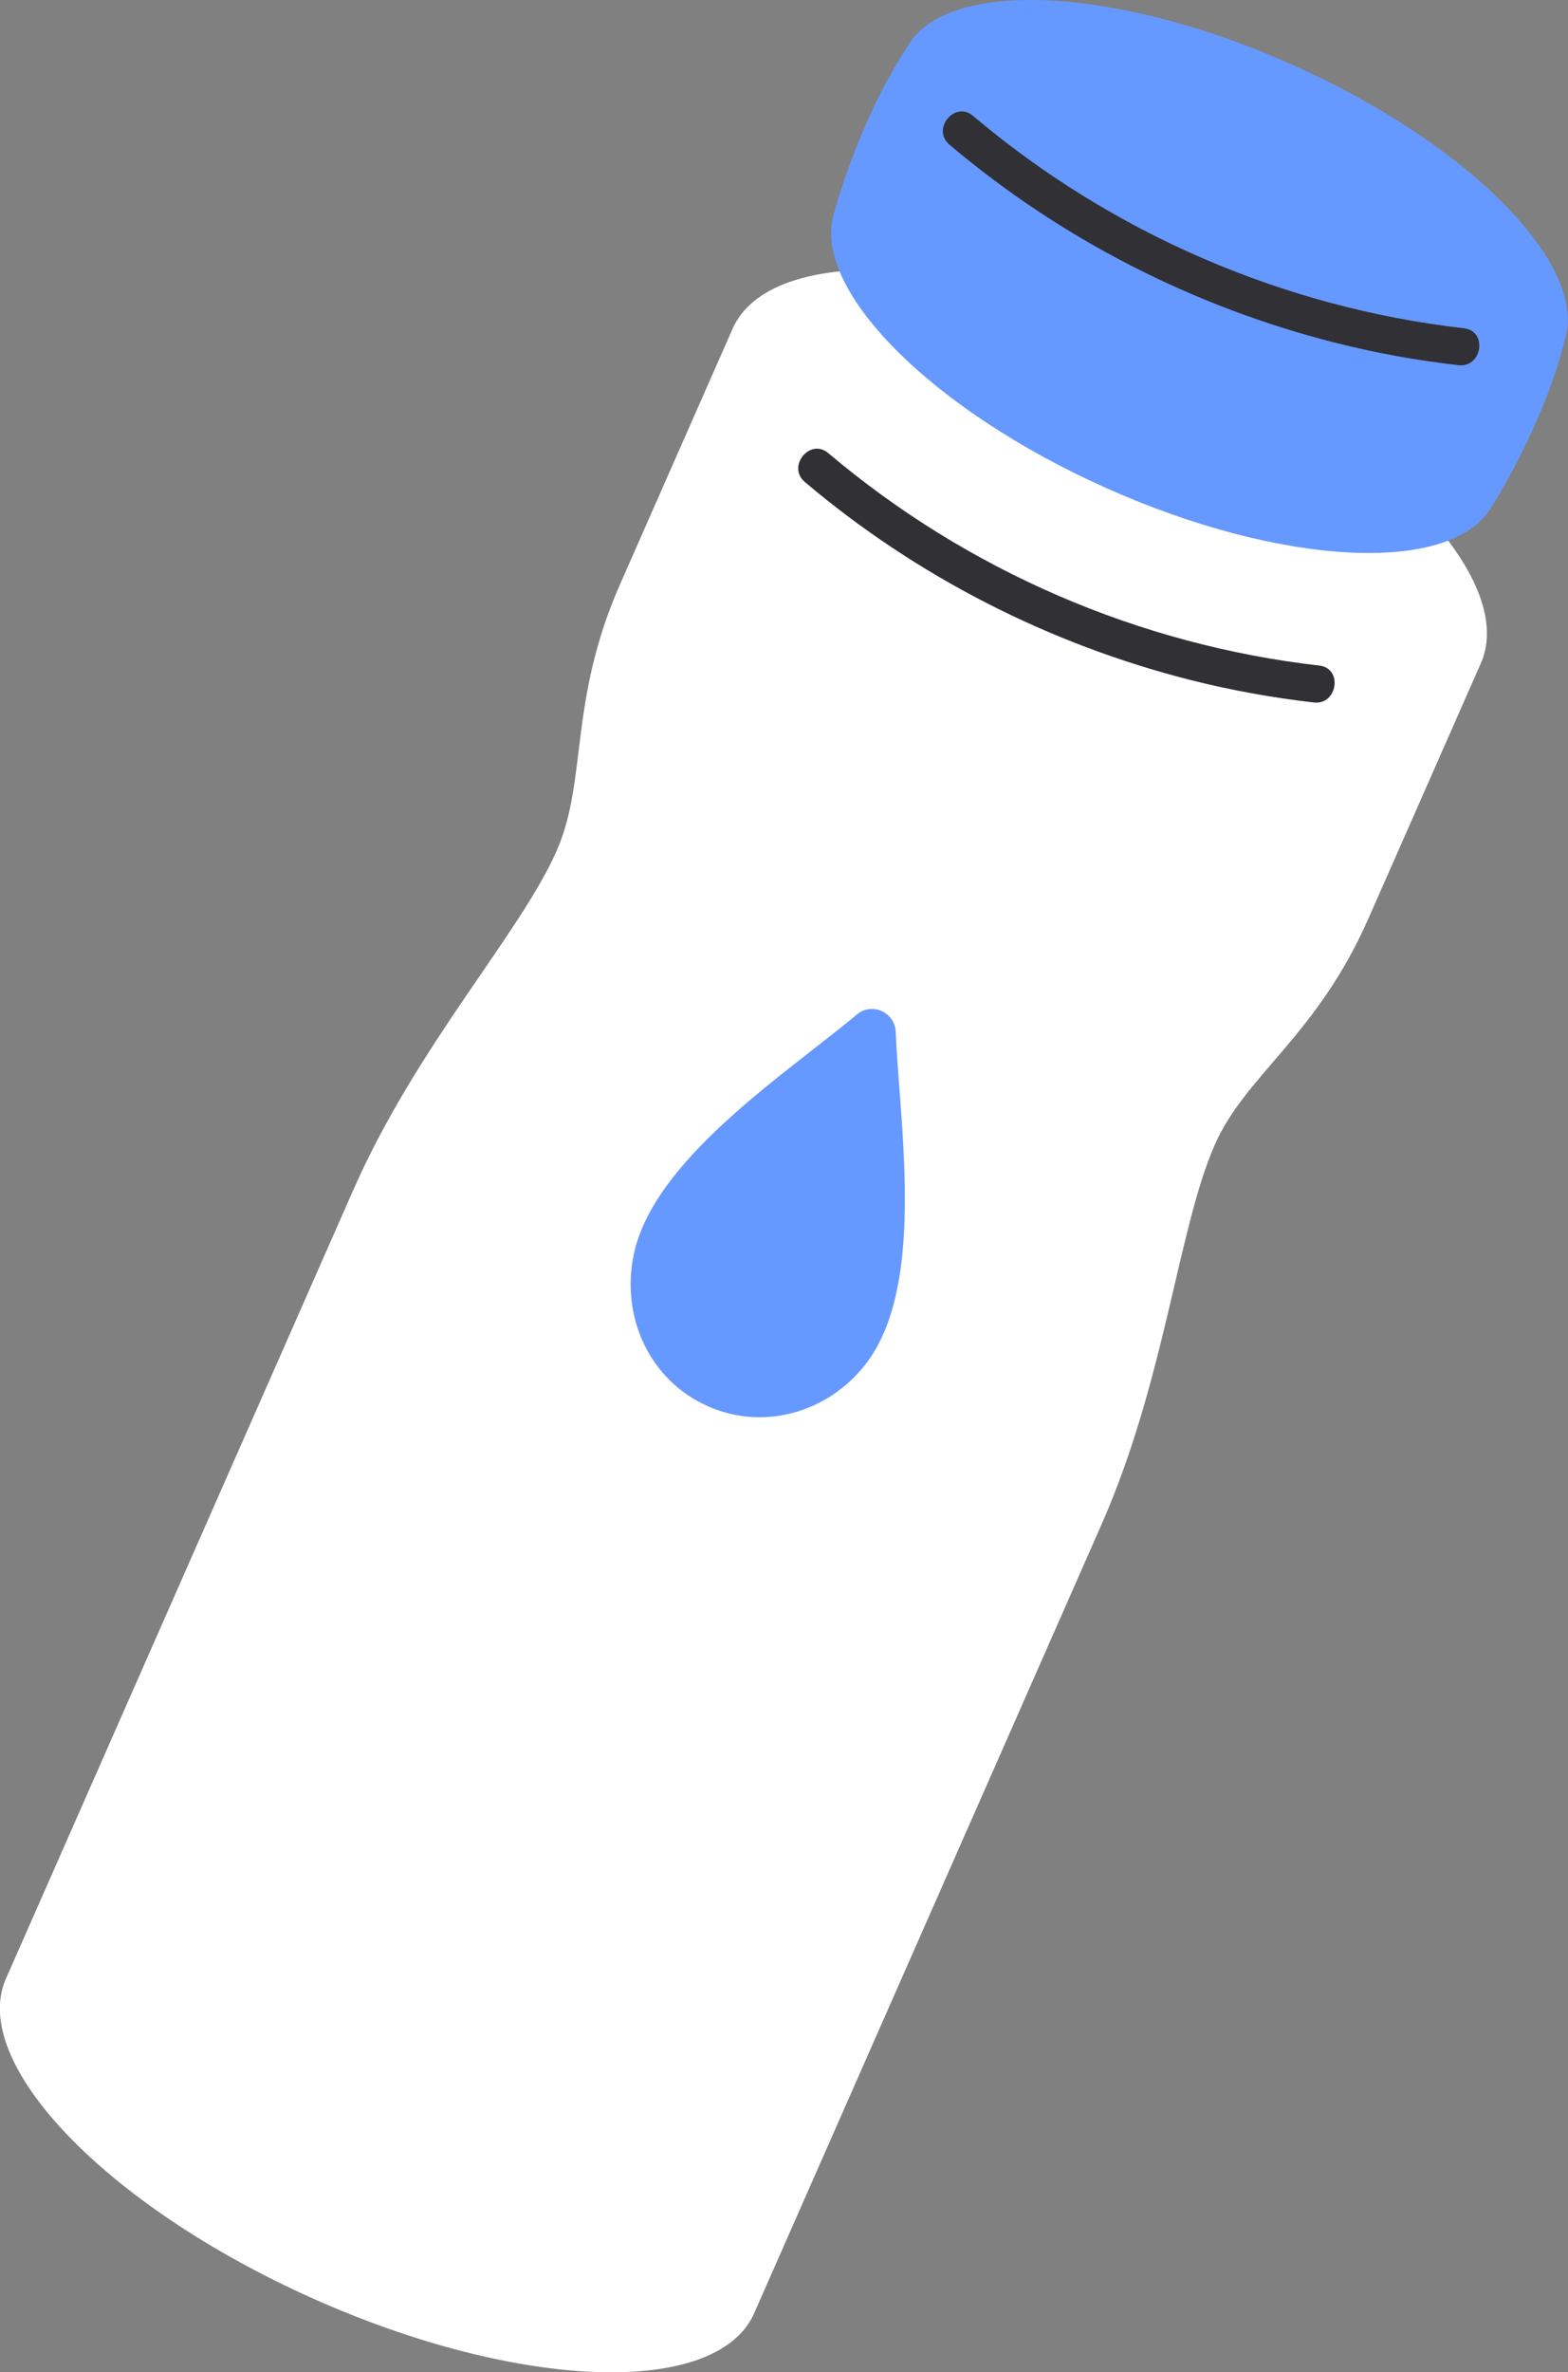 <svg width="123" height="186" viewBox="0 0 123 186" fill="none" xmlns="http://www.w3.org/2000/svg">
<rect x="0" y="0" width="123" height="186" fill="#808080" stroke="none"/>
<g clip-path="url(#clip0_24189_2014)">
<path d="M107.337 72.034C103.276 81.25 97.721 84.246 95.288 89.766C92.415 96.29 91.41 108.175 86.41 119.523L59.163 181.362C56.251 187.971 40.751 187.454 24.542 180.212C8.335 172.972 -2.448 161.747 0.465 155.138L27.713 93.3C32.712 81.951 40.791 73.228 43.666 66.705C46.099 61.185 44.578 55.026 48.639 45.81C51.819 38.593 57.468 25.775 57.468 25.775C60.38 19.166 75.88 19.683 92.087 26.925C108.294 34.167 119.077 45.391 116.165 52L107.337 72.035V72.034Z" fill="white"/>
<path d="M122.72 26.788L122.711 26.785C124.752 20.935 115.377 11.329 101.405 5.089C87.434 -1.154 74.071 -1.708 71.133 3.742L71.126 3.738C67.27 9.648 65.421 16.721 65.421 16.721H65.425C63.594 22.585 72.933 32.082 86.785 38.27C100.636 44.458 113.896 45.059 116.984 39.759H116.989C116.989 39.759 120.958 33.634 122.722 26.79L122.72 26.788Z" fill="#6699FF"/>
<path d="M63.131 37.788C71.896 45.202 82.304 50.509 93.4 53.318C96.58 54.123 99.808 54.706 103.065 55.077C104.916 55.289 105.36 52.398 103.495 52.184C89.353 50.567 75.873 44.744 64.974 35.526C63.541 34.312 61.702 36.578 63.131 37.788Z" fill="#303035"/>
<path d="M74.48 11.343C83.244 18.757 93.653 24.065 104.749 26.874C107.929 27.679 111.157 28.261 114.414 28.633C116.265 28.845 116.709 25.953 114.844 25.739C100.702 24.123 87.222 18.299 76.322 9.081C74.889 7.868 73.05 10.133 74.48 11.343Z" fill="#303035"/>
<path d="M69.124 104.954C68.782 105.671 68.382 106.337 67.915 106.94C64.977 110.745 59.913 112.215 55.508 110.246C50.94 108.205 48.699 103.258 49.709 98.383C51.258 90.903 61.681 84.175 67.21 79.546C68.397 78.551 70.198 79.354 70.262 80.91C70.536 87.489 72.263 98.374 69.125 104.952L69.124 104.954Z" fill="#6699FF"/>
</g>
<defs>
<clipPath id="clip0_24189_2014">
<rect width="123" height="186" fill="white" transform="translate(-0.01)"/>
</clipPath>
</defs>
</svg>

